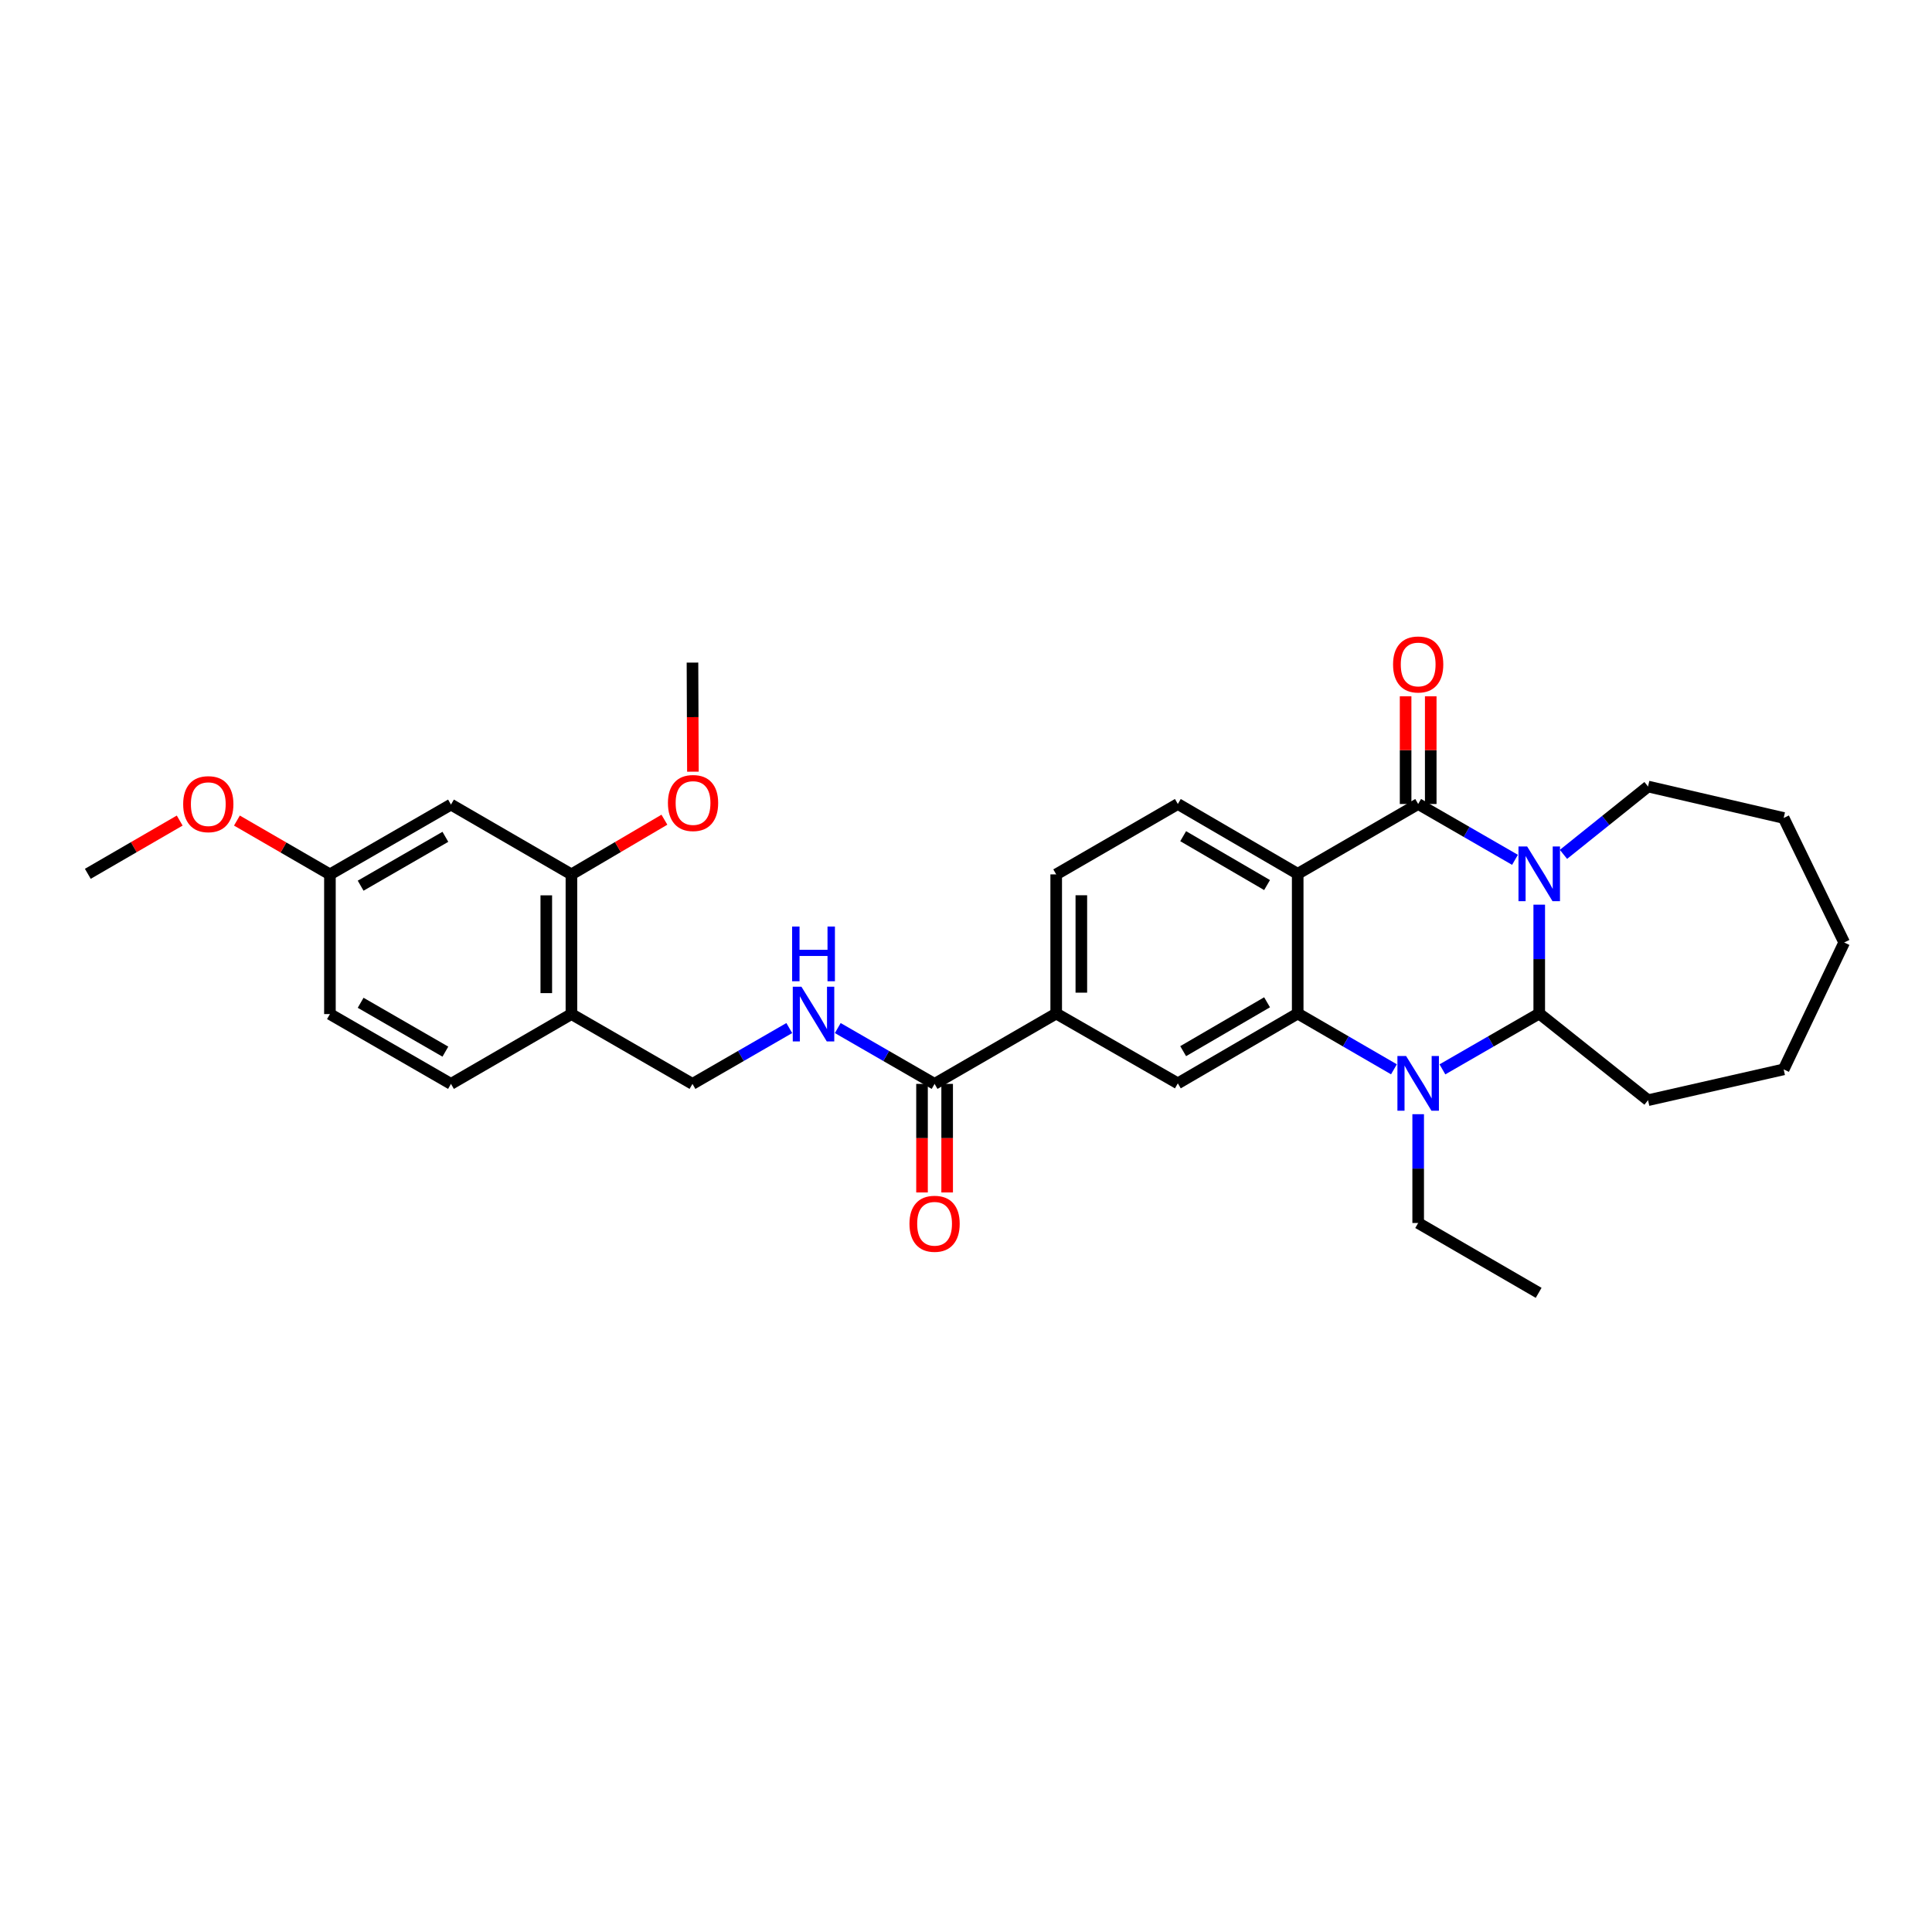 <?xml version='1.0' encoding='iso-8859-1'?>
<svg version='1.1' baseProfile='full'
              xmlns='http://www.w3.org/2000/svg'
                      xmlns:rdkit='http://www.rdkit.org/xml'
                      xmlns:xlink='http://www.w3.org/1999/xlink'
                  xml:space='preserve'
width='1000px' height='1000px' viewBox='0 0 1000 1000'>
<!-- END OF HEADER -->
<rect style='opacity:1.0;fill:#FFFFFF;stroke:none' width='1000' height='1000' x='0' y='0'> </rect>
<path class='bond-0' d='M 784.158,445.049 L 759.101,430.599' style='fill:none;fill-rule:evenodd;stroke:#0000FF;stroke-width:6px;stroke-linecap:butt;stroke-linejoin:miter;stroke-opacity:1' />
<path class='bond-0' d='M 759.101,430.599 L 734.045,416.149' style='fill:none;fill-rule:evenodd;stroke:#000000;stroke-width:6px;stroke-linecap:butt;stroke-linejoin:miter;stroke-opacity:1' />
<path class='bond-4' d='M 796.706,468.253 L 796.706,496.428' style='fill:none;fill-rule:evenodd;stroke:#0000FF;stroke-width:6px;stroke-linecap:butt;stroke-linejoin:miter;stroke-opacity:1' />
<path class='bond-4' d='M 796.706,496.428 L 796.706,524.603' style='fill:none;fill-rule:evenodd;stroke:#000000;stroke-width:6px;stroke-linecap:butt;stroke-linejoin:miter;stroke-opacity:1' />
<path class='bond-18' d='M 809.251,442.22 L 831.137,424.66' style='fill:none;fill-rule:evenodd;stroke:#0000FF;stroke-width:6px;stroke-linecap:butt;stroke-linejoin:miter;stroke-opacity:1' />
<path class='bond-18' d='M 831.137,424.66 L 853.022,407.1' style='fill:none;fill-rule:evenodd;stroke:#000000;stroke-width:6px;stroke-linecap:butt;stroke-linejoin:miter;stroke-opacity:1' />
<path class='bond-1' d='M 734.045,416.149 L 671.687,452.286' style='fill:none;fill-rule:evenodd;stroke:#000000;stroke-width:6px;stroke-linecap:butt;stroke-linejoin:miter;stroke-opacity:1' />
<path class='bond-13' d='M 740.549,416.149 L 740.549,388.281' style='fill:none;fill-rule:evenodd;stroke:#000000;stroke-width:6px;stroke-linecap:butt;stroke-linejoin:miter;stroke-opacity:1' />
<path class='bond-13' d='M 740.549,388.281 L 740.549,360.413' style='fill:none;fill-rule:evenodd;stroke:#FF0000;stroke-width:6px;stroke-linecap:butt;stroke-linejoin:miter;stroke-opacity:1' />
<path class='bond-13' d='M 727.54,416.149 L 727.54,388.281' style='fill:none;fill-rule:evenodd;stroke:#000000;stroke-width:6px;stroke-linecap:butt;stroke-linejoin:miter;stroke-opacity:1' />
<path class='bond-13' d='M 727.54,388.281 L 727.54,360.413' style='fill:none;fill-rule:evenodd;stroke:#FF0000;stroke-width:6px;stroke-linecap:butt;stroke-linejoin:miter;stroke-opacity:1' />
<path class='bond-8' d='M 671.687,452.286 L 609.647,416.149' style='fill:none;fill-rule:evenodd;stroke:#000000;stroke-width:6px;stroke-linecap:butt;stroke-linejoin:miter;stroke-opacity:1' />
<path class='bond-8' d='M 655.833,458.106 L 612.405,432.81' style='fill:none;fill-rule:evenodd;stroke:#000000;stroke-width:6px;stroke-linecap:butt;stroke-linejoin:miter;stroke-opacity:1' />
<path class='bond-32' d='M 671.687,452.286 L 671.687,524.603' style='fill:none;fill-rule:evenodd;stroke:#000000;stroke-width:6px;stroke-linecap:butt;stroke-linejoin:miter;stroke-opacity:1' />
<path class='bond-2' d='M 671.687,524.603 L 696.595,539.037' style='fill:none;fill-rule:evenodd;stroke:#000000;stroke-width:6px;stroke-linecap:butt;stroke-linejoin:miter;stroke-opacity:1' />
<path class='bond-2' d='M 696.595,539.037 L 721.503,553.472' style='fill:none;fill-rule:evenodd;stroke:#0000FF;stroke-width:6px;stroke-linecap:butt;stroke-linejoin:miter;stroke-opacity:1' />
<path class='bond-5' d='M 671.687,524.603 L 609.647,560.74' style='fill:none;fill-rule:evenodd;stroke:#000000;stroke-width:6px;stroke-linecap:butt;stroke-linejoin:miter;stroke-opacity:1' />
<path class='bond-5' d='M 655.833,518.782 L 612.405,544.078' style='fill:none;fill-rule:evenodd;stroke:#000000;stroke-width:6px;stroke-linecap:butt;stroke-linejoin:miter;stroke-opacity:1' />
<path class='bond-3' d='M 746.593,553.503 L 771.65,539.053' style='fill:none;fill-rule:evenodd;stroke:#0000FF;stroke-width:6px;stroke-linecap:butt;stroke-linejoin:miter;stroke-opacity:1' />
<path class='bond-3' d='M 771.65,539.053 L 796.706,524.603' style='fill:none;fill-rule:evenodd;stroke:#000000;stroke-width:6px;stroke-linecap:butt;stroke-linejoin:miter;stroke-opacity:1' />
<path class='bond-20' d='M 734.045,576.707 L 734.045,604.864' style='fill:none;fill-rule:evenodd;stroke:#0000FF;stroke-width:6px;stroke-linecap:butt;stroke-linejoin:miter;stroke-opacity:1' />
<path class='bond-20' d='M 734.045,604.864 L 734.045,633.021' style='fill:none;fill-rule:evenodd;stroke:#000000;stroke-width:6px;stroke-linecap:butt;stroke-linejoin:miter;stroke-opacity:1' />
<path class='bond-21' d='M 796.706,524.603 L 853.022,569.456' style='fill:none;fill-rule:evenodd;stroke:#000000;stroke-width:6px;stroke-linecap:butt;stroke-linejoin:miter;stroke-opacity:1' />
<path class='bond-7' d='M 609.647,560.74 L 546.689,524.603' style='fill:none;fill-rule:evenodd;stroke:#000000;stroke-width:6px;stroke-linecap:butt;stroke-linejoin:miter;stroke-opacity:1' />
<path class='bond-6' d='M 483.738,561.022 L 546.689,524.603' style='fill:none;fill-rule:evenodd;stroke:#000000;stroke-width:6px;stroke-linecap:butt;stroke-linejoin:miter;stroke-opacity:1' />
<path class='bond-10' d='M 483.738,561.022 L 458.682,546.572' style='fill:none;fill-rule:evenodd;stroke:#000000;stroke-width:6px;stroke-linecap:butt;stroke-linejoin:miter;stroke-opacity:1' />
<path class='bond-10' d='M 458.682,546.572 L 433.625,532.121' style='fill:none;fill-rule:evenodd;stroke:#0000FF;stroke-width:6px;stroke-linecap:butt;stroke-linejoin:miter;stroke-opacity:1' />
<path class='bond-16' d='M 477.234,561.022 L 477.234,589.116' style='fill:none;fill-rule:evenodd;stroke:#000000;stroke-width:6px;stroke-linecap:butt;stroke-linejoin:miter;stroke-opacity:1' />
<path class='bond-16' d='M 477.234,589.116 L 477.234,617.211' style='fill:none;fill-rule:evenodd;stroke:#FF0000;stroke-width:6px;stroke-linecap:butt;stroke-linejoin:miter;stroke-opacity:1' />
<path class='bond-16' d='M 490.243,561.022 L 490.243,589.116' style='fill:none;fill-rule:evenodd;stroke:#000000;stroke-width:6px;stroke-linecap:butt;stroke-linejoin:miter;stroke-opacity:1' />
<path class='bond-16' d='M 490.243,589.116 L 490.243,617.211' style='fill:none;fill-rule:evenodd;stroke:#FF0000;stroke-width:6px;stroke-linecap:butt;stroke-linejoin:miter;stroke-opacity:1' />
<path class='bond-33' d='M 546.689,524.603 L 546.689,452.582' style='fill:none;fill-rule:evenodd;stroke:#000000;stroke-width:6px;stroke-linecap:butt;stroke-linejoin:miter;stroke-opacity:1' />
<path class='bond-33' d='M 559.698,513.8 L 559.698,463.385' style='fill:none;fill-rule:evenodd;stroke:#000000;stroke-width:6px;stroke-linecap:butt;stroke-linejoin:miter;stroke-opacity:1' />
<path class='bond-15' d='M 609.647,416.149 L 546.689,452.582' style='fill:none;fill-rule:evenodd;stroke:#000000;stroke-width:6px;stroke-linecap:butt;stroke-linejoin:miter;stroke-opacity:1' />
<path class='bond-9' d='M 295.768,524.885 L 358.423,561.022' style='fill:none;fill-rule:evenodd;stroke:#000000;stroke-width:6px;stroke-linecap:butt;stroke-linejoin:miter;stroke-opacity:1' />
<path class='bond-11' d='M 295.768,524.885 L 295.768,452.582' style='fill:none;fill-rule:evenodd;stroke:#000000;stroke-width:6px;stroke-linecap:butt;stroke-linejoin:miter;stroke-opacity:1' />
<path class='bond-11' d='M 282.759,514.039 L 282.759,463.427' style='fill:none;fill-rule:evenodd;stroke:#000000;stroke-width:6px;stroke-linecap:butt;stroke-linejoin:miter;stroke-opacity:1' />
<path class='bond-17' d='M 295.768,524.885 L 233.425,561.022' style='fill:none;fill-rule:evenodd;stroke:#000000;stroke-width:6px;stroke-linecap:butt;stroke-linejoin:miter;stroke-opacity:1' />
<path class='bond-14' d='M 408.529,532.122 L 383.476,546.572' style='fill:none;fill-rule:evenodd;stroke:#0000FF;stroke-width:6px;stroke-linecap:butt;stroke-linejoin:miter;stroke-opacity:1' />
<path class='bond-14' d='M 383.476,546.572 L 358.423,561.022' style='fill:none;fill-rule:evenodd;stroke:#000000;stroke-width:6px;stroke-linecap:butt;stroke-linejoin:miter;stroke-opacity:1' />
<path class='bond-12' d='M 295.768,452.582 L 233.425,416.445' style='fill:none;fill-rule:evenodd;stroke:#000000;stroke-width:6px;stroke-linecap:butt;stroke-linejoin:miter;stroke-opacity:1' />
<path class='bond-23' d='M 295.768,452.582 L 319.831,438.429' style='fill:none;fill-rule:evenodd;stroke:#000000;stroke-width:6px;stroke-linecap:butt;stroke-linejoin:miter;stroke-opacity:1' />
<path class='bond-23' d='M 319.831,438.429 L 343.893,424.276' style='fill:none;fill-rule:evenodd;stroke:#FF0000;stroke-width:6px;stroke-linecap:butt;stroke-linejoin:miter;stroke-opacity:1' />
<path class='bond-34' d='M 233.425,416.445 L 170.77,452.582' style='fill:none;fill-rule:evenodd;stroke:#000000;stroke-width:6px;stroke-linecap:butt;stroke-linejoin:miter;stroke-opacity:1' />
<path class='bond-34' d='M 230.526,433.135 L 186.668,458.431' style='fill:none;fill-rule:evenodd;stroke:#000000;stroke-width:6px;stroke-linecap:butt;stroke-linejoin:miter;stroke-opacity:1' />
<path class='bond-22' d='M 233.425,561.022 L 170.77,524.885' style='fill:none;fill-rule:evenodd;stroke:#000000;stroke-width:6px;stroke-linecap:butt;stroke-linejoin:miter;stroke-opacity:1' />
<path class='bond-22' d='M 230.526,544.332 L 186.668,519.036' style='fill:none;fill-rule:evenodd;stroke:#000000;stroke-width:6px;stroke-linecap:butt;stroke-linejoin:miter;stroke-opacity:1' />
<path class='bond-28' d='M 853.022,407.1 L 923.222,423.383' style='fill:none;fill-rule:evenodd;stroke:#000000;stroke-width:6px;stroke-linecap:butt;stroke-linejoin:miter;stroke-opacity:1' />
<path class='bond-19' d='M 170.77,452.582 L 170.77,524.885' style='fill:none;fill-rule:evenodd;stroke:#000000;stroke-width:6px;stroke-linecap:butt;stroke-linejoin:miter;stroke-opacity:1' />
<path class='bond-24' d='M 170.77,452.582 L 146.701,438.653' style='fill:none;fill-rule:evenodd;stroke:#000000;stroke-width:6px;stroke-linecap:butt;stroke-linejoin:miter;stroke-opacity:1' />
<path class='bond-24' d='M 146.701,438.653 L 122.631,424.724' style='fill:none;fill-rule:evenodd;stroke:#FF0000;stroke-width:6px;stroke-linecap:butt;stroke-linejoin:miter;stroke-opacity:1' />
<path class='bond-27' d='M 734.045,633.021 L 796.403,669.173' style='fill:none;fill-rule:evenodd;stroke:#000000;stroke-width:6px;stroke-linecap:butt;stroke-linejoin:miter;stroke-opacity:1' />
<path class='bond-29' d='M 853.022,569.456 L 923.222,553.505' style='fill:none;fill-rule:evenodd;stroke:#000000;stroke-width:6px;stroke-linecap:butt;stroke-linejoin:miter;stroke-opacity:1' />
<path class='bond-25' d='M 358.653,399.421 L 358.538,371.189' style='fill:none;fill-rule:evenodd;stroke:#FF0000;stroke-width:6px;stroke-linecap:butt;stroke-linejoin:miter;stroke-opacity:1' />
<path class='bond-25' d='M 358.538,371.189 L 358.423,342.957' style='fill:none;fill-rule:evenodd;stroke:#000000;stroke-width:6px;stroke-linecap:butt;stroke-linejoin:miter;stroke-opacity:1' />
<path class='bond-26' d='M 93.011,424.726 L 69.233,438.506' style='fill:none;fill-rule:evenodd;stroke:#FF0000;stroke-width:6px;stroke-linecap:butt;stroke-linejoin:miter;stroke-opacity:1' />
<path class='bond-26' d='M 69.233,438.506 L 45.455,452.286' style='fill:none;fill-rule:evenodd;stroke:#000000;stroke-width:6px;stroke-linecap:butt;stroke-linejoin:miter;stroke-opacity:1' />
<path class='bond-30' d='M 923.222,423.383 L 954.545,487.823' style='fill:none;fill-rule:evenodd;stroke:#000000;stroke-width:6px;stroke-linecap:butt;stroke-linejoin:miter;stroke-opacity:1' />
<path class='bond-31' d='M 923.222,553.505 L 954.545,487.823' style='fill:none;fill-rule:evenodd;stroke:#000000;stroke-width:6px;stroke-linecap:butt;stroke-linejoin:miter;stroke-opacity:1' />
<path  class='atom-0' d='M 790.446 438.126
L 799.726 453.126
Q 800.646 454.606, 802.126 457.286
Q 803.606 459.966, 803.686 460.126
L 803.686 438.126
L 807.446 438.126
L 807.446 466.446
L 803.566 466.446
L 793.606 450.046
Q 792.446 448.126, 791.206 445.926
Q 790.006 443.726, 789.646 443.046
L 789.646 466.446
L 785.966 466.446
L 785.966 438.126
L 790.446 438.126
' fill='#0000FF'/>
<path  class='atom-4' d='M 727.785 546.58
L 737.065 561.58
Q 737.985 563.06, 739.465 565.74
Q 740.945 568.42, 741.025 568.58
L 741.025 546.58
L 744.785 546.58
L 744.785 574.9
L 740.905 574.9
L 730.945 558.5
Q 729.785 556.58, 728.545 554.38
Q 727.345 552.18, 726.985 551.5
L 726.985 574.9
L 723.305 574.9
L 723.305 546.58
L 727.785 546.58
' fill='#0000FF'/>
<path  class='atom-11' d='M 414.817 510.725
L 424.097 525.725
Q 425.017 527.205, 426.497 529.885
Q 427.977 532.565, 428.057 532.725
L 428.057 510.725
L 431.817 510.725
L 431.817 539.045
L 427.937 539.045
L 417.977 522.645
Q 416.817 520.725, 415.577 518.525
Q 414.377 516.325, 414.017 515.645
L 414.017 539.045
L 410.337 539.045
L 410.337 510.725
L 414.817 510.725
' fill='#0000FF'/>
<path  class='atom-11' d='M 409.997 479.573
L 413.837 479.573
L 413.837 491.613
L 428.317 491.613
L 428.317 479.573
L 432.157 479.573
L 432.157 507.893
L 428.317 507.893
L 428.317 494.813
L 413.837 494.813
L 413.837 507.893
L 409.997 507.893
L 409.997 479.573
' fill='#0000FF'/>
<path  class='atom-14' d='M 721.045 343.926
Q 721.045 337.126, 724.405 333.326
Q 727.765 329.526, 734.045 329.526
Q 740.325 329.526, 743.685 333.326
Q 747.045 337.126, 747.045 343.926
Q 747.045 350.806, 743.645 354.726
Q 740.245 358.606, 734.045 358.606
Q 727.805 358.606, 724.405 354.726
Q 721.045 350.846, 721.045 343.926
M 734.045 355.406
Q 738.365 355.406, 740.685 352.526
Q 743.045 349.606, 743.045 343.926
Q 743.045 338.366, 740.685 335.566
Q 738.365 332.726, 734.045 332.726
Q 729.725 332.726, 727.365 335.526
Q 725.045 338.326, 725.045 343.926
Q 725.045 349.646, 727.365 352.526
Q 729.725 355.406, 734.045 355.406
' fill='#FF0000'/>
<path  class='atom-17' d='M 470.738 633.419
Q 470.738 626.619, 474.098 622.819
Q 477.458 619.019, 483.738 619.019
Q 490.018 619.019, 493.378 622.819
Q 496.738 626.619, 496.738 633.419
Q 496.738 640.299, 493.338 644.219
Q 489.938 648.099, 483.738 648.099
Q 477.498 648.099, 474.098 644.219
Q 470.738 640.339, 470.738 633.419
M 483.738 644.899
Q 488.058 644.899, 490.378 642.019
Q 492.738 639.099, 492.738 633.419
Q 492.738 627.859, 490.378 625.059
Q 488.058 622.219, 483.738 622.219
Q 479.418 622.219, 477.058 625.019
Q 474.738 627.819, 474.738 633.419
Q 474.738 639.139, 477.058 642.019
Q 479.418 644.899, 483.738 644.899
' fill='#FF0000'/>
<path  class='atom-24' d='M 345.719 415.636
Q 345.719 408.836, 349.079 405.036
Q 352.439 401.236, 358.719 401.236
Q 364.999 401.236, 368.359 405.036
Q 371.719 408.836, 371.719 415.636
Q 371.719 422.516, 368.319 426.436
Q 364.919 430.316, 358.719 430.316
Q 352.479 430.316, 349.079 426.436
Q 345.719 422.556, 345.719 415.636
M 358.719 427.116
Q 363.039 427.116, 365.359 424.236
Q 367.719 421.316, 367.719 415.636
Q 367.719 410.076, 365.359 407.276
Q 363.039 404.436, 358.719 404.436
Q 354.399 404.436, 352.039 407.236
Q 349.719 410.036, 349.719 415.636
Q 349.719 421.356, 352.039 424.236
Q 354.399 427.116, 358.719 427.116
' fill='#FF0000'/>
<path  class='atom-25' d='M 94.812 416.229
Q 94.812 409.429, 98.172 405.629
Q 101.533 401.829, 107.813 401.829
Q 114.093 401.829, 117.453 405.629
Q 120.813 409.429, 120.813 416.229
Q 120.813 423.109, 117.413 427.029
Q 114.013 430.909, 107.813 430.909
Q 101.573 430.909, 98.172 427.029
Q 94.812 423.149, 94.812 416.229
M 107.813 427.709
Q 112.133 427.709, 114.453 424.829
Q 116.813 421.909, 116.813 416.229
Q 116.813 410.669, 114.453 407.869
Q 112.133 405.029, 107.813 405.029
Q 103.493 405.029, 101.133 407.829
Q 98.812 410.629, 98.812 416.229
Q 98.812 421.949, 101.133 424.829
Q 103.493 427.709, 107.813 427.709
' fill='#FF0000'/>
</svg>
